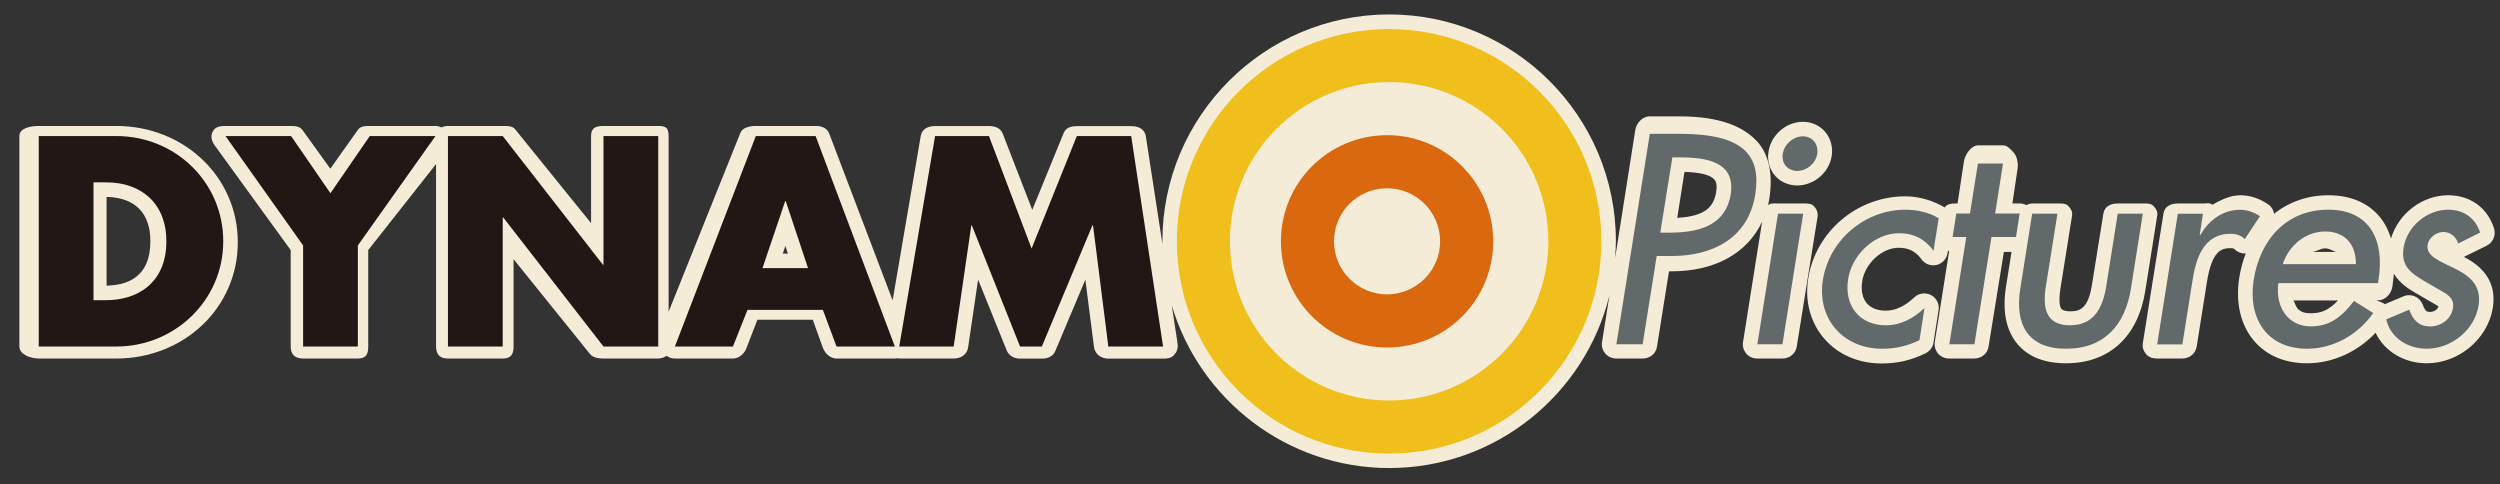 <?xml version="1.0" encoding="utf-8"?>
<!-- Generator: Adobe Illustrator 25.2.3, SVG Export Plug-In . SVG Version: 6.00 Build 0)  -->
<svg version="1.1" id="レイヤー_1" xmlns="http://www.w3.org/2000/svg" xmlns:xlink="http://www.w3.org/1999/xlink" x="0px"
	 y="0px" viewBox="0 0 258 50" style="enable-background:new 0 0 258 50;" xml:space="preserve">
<rect x="0" y="0" width="258" height="50" fill="#333333" stroke="none"/>
<style type="text/css">
	.st0{fill:#F5ECD8;}
	.st1{fill:#221714;}
	.st2{fill:#62696B;}
	.st3{fill:#F0BF1B;}
	.st4{fill:#D9680E;}
	.st5{display:none;}
	.st6{display:inline;}
	.st7{fill:#EEEEEE;}
	.st8{display:inline;fill:none;}
	.st9{fill:none;}
</style>
<g id="b">
	<g>
		<path class="st0" d="M12.01,13H4c-0.83,0-2,0.21-2,1.04v21.72C2,36.59,3.17,37,4,37h8.01c6.91,0,12.53-5.18,12.53-12
			C24.54,18.19,18.92,13,12.01,13z M15.52,24.9c0,3.82-2.52,4.53-4.52,4.58v-9.16C14,20.39,15.52,22.05,15.52,24.9z"/>
		<path class="st0" d="M185.48,19.14c1.73,0,3.28-1.33,3.55-3.03c0.15-0.91-0.1-1.83-0.67-2.5c-0.56-0.66-1.4-1.04-2.3-1.04
			c-1.73,0-3.29,1.35-3.55,3.09c-0.15,0.88,0.09,1.78,0.65,2.44C183.71,18.76,184.56,19.14,185.48,19.14z"/>
		<path class="st0" d="M187.22,21.3c-0.29-0.33-0.7-0.3-1.14-0.3h-2.6c-0.39,0-0.74-0.07-1.01,0.18c0.05-0.21,0.09-0.53,0.13-0.74
			c0.37-2.36-0.01-4.37-1.15-5.71c-1.47-1.71-4.04-2.72-8.1-2.72h-3.11c-0.74,0-1.37,0.69-1.48,1.42l-2.08,13.21
			c0.04-0.6,0.08-1.16,0.08-1.77c0-12.9-10.5-23.38-23.4-23.38s-23.4,10.51-23.4,23.41c0,0.1,0.01,0.21,0.01,0.32l-1.72-11.16
			c-0.11-0.73-0.74-1.04-1.48-1.04h-5.61c-0.61,0-1.16,0.14-1.39,0.71l-3.24,7.93l-3.04-7.85c-0.22-0.58-0.78-0.8-1.4-0.8H96.5
			c-0.73,0-1.36,0.3-1.48,1.02L92.12,31l-6.54-17.2c-0.22-0.59-0.78-0.8-1.4-0.8h-6.17c-0.62,0-1.39,0.15-1.61,0.73L69,32.17V14.04
			c0-0.83-0.25-1.04-1.07-1.04h-5.65C61.45,13,61,13.21,61,14.04v8.99l-7.83-9.68c-0.28-0.37-0.83-0.35-1.3-0.35h-5.65
			c-0.24,0-0.46,0.06-0.65,0.15c-0.2-0.09-0.41-0.15-0.63-0.15h-6.78c-0.49,0-0.96,0.01-1.24,0.42l-2.83,3.99l-2.83-3.93
			C31,13.07,30.54,13,30.05,13h-6.77c-0.56,0-1.08,0.08-1.33,0.58s-0.11,0.98,0.22,1.44L30,25.81v9.95c0,0.83,0.46,1.24,1.28,1.24
			h5.65c0.83,0,1.07-0.41,1.07-1.24v-9.95l7-8.88v18.83c0,0.83,0.4,1.24,1.23,1.24h5.65c0.83,0,1.12-0.41,1.12-1.24v-9.01l7.9,9.8
			c0.28,0.36,0.91,0.45,1.37,0.45h5.65c0.32,0,0.62-0.11,0.87-0.28c0.25,0.18,0.54,0.28,0.86,0.28h5.99c0.61,0,1.17-0.49,1.39-1.06
			L78.16,33h5.72l1.05,2.91c0.22,0.59,0.78,1.09,1.4,1.09h6.02c0.07,0,0.15-0.02,0.22-0.03c0.08,0.01,0.16,0.03,0.24,0.03h5.62
			c0.75,0,1.38-0.42,1.48-1.15l1.03-7l2.95,7.31c0.23,0.57,0.78,0.85,1.39,0.85h2.25c0.61,0,1.15-0.23,1.38-0.79l3.1-7.36l0.89,6.94
			c0.1,0.75,0.73,1.21,1.49,1.21h5.65c0.44,0,0.85-0.06,1.14-0.39c0.29-0.33,0.41-0.71,0.35-1.14l-0.6-3.96
			c2.87,9.68,11.84,16.78,22.44,16.78c10.99,0,20.23-7.61,22.73-17.84l-0.77,4.84c-0.07,0.43,0.06,0.86,0.34,1.19
			c0.29,0.33,0.7,0.51,1.14,0.51h2.71c0.74,0,1.37-0.49,1.48-1.21l1.24-7.79h0.27c4.5,0,7.82-1.89,9.34-5.12l-1.97,12.43
			c-0.07,0.43,0.06,0.85,0.34,1.19c0.29,0.33,0.7,0.5,1.14,0.5h2.59c0.74,0,1.37-0.52,1.48-1.25l2.14-13.36
			C187.63,21.96,187.51,21.63,187.22,21.3z M81.05,25.38l0.26,0.79h-0.53L81.05,25.38z M177.11,19.8c-0.24,1.48-1.04,2.52-4.02,2.68
			l0.75-4.74c1.64,0.05,2.67,0.31,3.07,0.78C177.01,18.62,177.25,18.91,177.11,19.8z"/>
		<path class="st0" d="M222.62,22.28c0.07-0.43-0.06-0.65-0.34-0.98s-0.7-0.3-1.14-0.3h-2.59c-0.74,0-1.37,0.31-1.48,1.04
			l-1.18,7.35c-0.4,2.58-1.35,2.74-2.27,2.74c-0.44,0-0.76-0.11-0.88-0.25c-0.09-0.1-0.35-0.56-0.1-2.12l1.19-7.47
			c0.07-0.43-0.06-0.65-0.34-0.99c-0.28-0.33-0.7-0.3-1.14-0.3h-2.6c-0.23,0-0.44,0.07-0.63,0.16c-0.2-0.1-0.43-0.16-0.66-0.16
			h-0.78l0.54-3.65c0.07-0.43-0.06-1.18-0.34-1.52c-0.29-0.33-0.7-0.83-1.14-0.83h-2.59c-0.74,0-1.37,0.96-1.48,1.69L202.02,21
			h-0.13c-0.5,0-0.93,0.03-1.2,0.41c-1.1-0.66-2.56-1.15-4.07-1.15c-4.93,0-9.24,3.61-10.01,8.47c-0.37,2.35,0.21,4.53,1.63,6.19
			c1.44,1.68,3.55,2.59,5.96,2.59c1.63,0,3.06-0.34,4.52-1.05c0.44-0.22,0.75-0.63,0.82-1.12l0.52-3.33
			c0.1-0.64-0.21-1.26-0.78-1.56c-0.22-0.11-0.46-0.17-0.7-0.17c-0.38,0-0.75,0.14-1.03,0.41c-0.97,0.92-1.94,1.37-2.94,1.37
			c-0.85,0-1.52-0.26-1.95-0.76c-0.46-0.53-0.63-1.35-0.48-2.28c0.29-1.84,2.05-3.45,3.76-3.45c1.04,0,1.76,0.37,2.36,1.19
			c0.29,0.4,0.74,0.62,1.21,0.62c0.12,0,0.23-0.01,0.35-0.04c0.59-0.14,1.04-0.63,1.13-1.23l0.04-0.23
			c0.04,0.01,0.07,0.04,0.12,0.05l-1.48,9.37c-0.07,0.43,0.06,0.86,0.34,1.19c0.29,0.33,0.7,0.51,1.14,0.51h2.59
			c0.74,0,1.37-0.5,1.48-1.23L206.8,26h0.79l-0.57,3.58c-0.4,2.55,0.01,4.55,1.21,5.96c1.11,1.3,2.79,1.95,4.99,1.95
			c4.44,0,7.41-2.72,8.17-7.46L222.62,22.28z"/>
		<path class="st0" d="M254.27,26.51c0.02-0.01,0.05-0.02,0.07-0.03l2.28-1.12c0.67-0.33,0.99-1.1,0.76-1.81
			c-0.69-2.13-2.46-3.4-4.73-3.4c-2.7,0-5.15,1.92-5.9,4.47c-0.26-0.88-0.67-1.67-1.23-2.32c-0.84-0.98-2.42-2.15-5.23-2.15
			c-2.15,0-4.07,0.69-5.6,1.91c-0.07-0.38-0.27-0.74-0.62-0.97c-0.87-0.61-1.87-0.94-2.89-0.94c-1.02,0-1.99,0.49-2.87,0.98
			c-0.27-0.23-0.61-0.13-0.97-0.13h-2.59c-0.74,0-1.37,0.31-1.48,1.04l-2.13,13.37c-0.07,0.43,0.06,0.8,0.34,1.14
			c0.29,0.33,0.7,0.45,1.14,0.45h2.6c0.74,0,1.37-0.52,1.48-1.25l1.05-6.62c0.51-3.25,1.51-3.52,2.41-3.52
			c0.33,0,0.39,0.06,0.42,0.09c0.28,0.29,0.67,0.46,1.08,0.46c0.04,0,0.07,0,0.1,0c-0.3,0.78-0.53,1.61-0.67,2.51
			c-0.4,2.57,0.14,4.88,1.53,6.51c1.29,1.51,3.18,2.31,5.46,2.31c2.65,0,5.2-1.16,7.08-3.15c0.9,1.89,2.91,3.15,5.28,3.15
			c3.32,0,6.31-2.52,6.82-5.74C257.77,28.57,255.49,27.14,254.27,26.51z M246.89,29.6l0.06-0.47c0.05-0.29,0.07-0.6,0.1-0.88
			c0.62,1.04,1.63,1.63,2.3,2.02l2.24,1.3c0.02,0.02,0.05,0.03,0.06,0.05c-0.1,0.36-0.5,0.57-0.86,0.57c-0.31,0-0.48,0-0.77-0.76
			c-0.15-0.38-0.44-0.69-0.81-0.85c-0.19-0.08-0.39-0.12-0.59-0.12c-0.2,0-0.4,0.04-0.58,0.12l-1.94,0.82
			c-0.11-0.14-0.24-0.13-0.39-0.23l-0.5-0.17h0.19C246.15,31,246.78,30.33,246.89,29.6z M238.48,32.33c-0.59,0-1.06-0.12-1.38-0.5
			c-0.2-0.24-0.35-0.82-0.44-0.82h4.62C240.34,32,239.57,32.33,238.48,32.33z M238.58,26c0.42,0,0.89-0.37,1.37-0.37
			c0.53,0,0.93,0.37,1.19,0.37H238.58z"/>
	</g>
	<g>
		<g>
			<path class="st1" d="M4,14.04h8.01c6.06,0,11.03,4.75,11.03,10.86c0,6.1-5.01,10.86-11.03,10.86H4V14.04z M9.65,30.98h1.27
				c3.37,0,6.25-1.85,6.25-6.08c0-3.89-2.56-6.08-6.2-6.08H9.65V30.98z"/>
			<path class="st1" d="M23.27,14.04h6.77l4.06,5.9l4.06-5.9h6.78l-8.01,11.29v10.43h-5.65V25.33L23.27,14.04z"/>
			<path class="st1" d="M46.23,14.04h5.65l10.34,13.28h0.06V14.04h5.65v21.72h-5.65L51.94,22.45h-0.06v13.31h-5.65
				C46.23,35.76,46.23,14.04,46.23,14.04z"/>
			<path class="st1" d="M77.14,31.98l-1.5,3.78h-5.99l8.35-21.72h6.17l8.18,21.72h-6.02l-1.41-3.78
				C84.92,31.98,77.14,31.98,77.14,31.98z M81.09,20.76h-0.06l-2.34,6.91h4.7L81.09,20.76z"/>
			<path class="st1" d="M96.5,14.04h5.56l4.4,11.61l4.67-11.61h5.61l3.29,21.72h-5.65l-1.58-12.51h-0.06l-5.22,12.51h-2.25
				l-4.98-12.51h-0.05l-1.82,12.51h-5.62L96.5,14.04z"/>
		</g>
		<g>
			<path class="st2" d="M169.52,35.53h-2.71l3.45-21.72h3.11c6.68,0,8.39,2.3,7.77,6.27c-0.73,4.58-4.5,6.34-8.62,6.34h-1.55
				L169.52,35.53z M171.34,24.01h0.87c2.76,0,5.84-0.52,6.4-3.97c0.53-3.41-2.63-3.8-5.3-3.8h-0.72L171.34,24.01z"/>
			<path class="st2" d="M183.95,35.53h-2.59l2.13-13.48h2.6L183.95,35.53z M187.54,15.88c-0.15,0.99-1.09,1.76-2.06,1.76
				c-0.98,0-1.66-0.78-1.5-1.76c0.15-1,1.09-1.81,2.07-1.81C187.03,14.06,187.7,14.88,187.54,15.88z"/>
			<path class="st2" d="M199.54,25.88c-0.85-1.18-2.02-1.81-3.57-1.81c-2.54,0-4.85,2.25-5.24,4.72c-0.44,2.77,1.18,4.78,3.9,4.78
				c1.5,0,2.83-0.69,3.98-1.79l-0.52,3.32c-1.29,0.63-2.51,0.89-3.86,0.89c-3.98,0-6.74-3.06-6.11-7.09
				c0.66-4.18,4.38-7.26,8.52-7.26c1.21,0,2.49,0.29,3.43,0.89L199.54,25.88z"/>
			<path class="st2" d="M203.76,35.53h-2.59l1.75-11.07h-1.41l0.38-2.42h1.41l0.82-5.16h2.59l-0.81,5.16h2.53l-0.38,2.42h-2.53
				L203.76,35.53z"/>
			<path class="st2" d="M212.33,22.05l-1.19,7.46c-0.34,2.16-0.09,4.06,2.47,4.06c2.56,0,3.41-1.9,3.76-4.06l1.18-7.46h2.59
				l-1.23,7.75c-0.59,3.69-2.71,6.19-6.69,6.19c-3.97,0-5.3-2.51-4.73-6.19l1.23-7.75H212.33z"/>
			<path class="st2" d="M227.01,24.24h0.08c0.89-1.58,2.37-2.59,4.1-2.59c0.75,0,1.46,0.26,2.03,0.67l-1.56,2.36
				c-0.39-0.41-0.89-0.55-1.49-0.55c-2.79,0-3.55,2.59-3.9,4.79l-1.05,6.62h-2.6l2.13-13.48h2.59L227.01,24.24z"/>
			<path class="st2" d="M235.13,29.22c-0.34,2.3,0.88,4.46,3.35,4.46c1.99,0,3.21-1.01,4.45-2.62l1.99,1.24
				c-1.63,2.33-4.21,3.69-6.83,3.69c-4.13,0-6.13-3.12-5.51-7.09c0.65-4.15,3.36-7.26,7.71-7.26c4.29,0,5.81,3.17,5.18,7.18
				l-0.06,0.4C245.41,29.22,235.13,29.22,235.13,29.22z M243.13,27.26c0.01-2.02-1.11-3.37-3.18-3.37c-2.01,0-3.74,1.44-4.37,3.37
				H243.13z"/>
			<path class="st2" d="M253.69,25.13c-0.21-0.67-0.79-1.19-1.54-1.19c-0.72,0-1.5,0.58-1.62,1.32c-0.19,1.19,1.29,1.7,2.76,2.43
				c1.47,0.72,2.84,1.7,2.5,3.83c-0.4,2.56-2.84,4.47-5.34,4.47c-1.96,0-3.77-1.13-4.19-3.03l2.37-1c0.38,1,0.93,1.73,2.17,1.73
				c1.1,0,2.17-0.75,2.35-1.91c0.11-0.72-0.18-1.06-0.72-1.47l-2.32-1.35c-1.37-0.81-2.35-1.56-2.06-3.4
				c0.35-2.19,2.41-3.92,4.6-3.92c1.64,0,2.82,0.89,3.3,2.36L253.69,25.13z"/>
		</g>
		<g>
			<path class="st3" d="M143.35,3c-12.1,0-21.9,9.81-21.9,21.9c0,12.1,9.81,21.91,21.91,21.91c12.09,0,21.9-9.81,21.9-21.91
				C165.26,12.81,155.45,3,143.35,3z M143.36,41.33c-9.08,0-16.43-7.35-16.43-16.43c0-9.08,7.36-16.43,16.43-16.43
				c9.07,0,16.43,7.35,16.43,16.43C159.78,33.98,152.43,41.33,143.36,41.33z"/>
			<path class="st4" d="M143.13,13.95c-6.05,0.01-10.95,4.92-10.94,10.97c0.01,6.05,4.92,10.95,10.97,10.94
				c6.05,0,10.95-4.91,10.94-10.96C154.09,18.84,149.18,13.94,143.13,13.95z M143.15,30.38c-3.03,0-5.48-2.45-5.48-5.47
				c-0.01-3.03,2.44-5.48,5.47-5.48c3.03,0,5.47,2.44,5.48,5.47C148.62,27.92,146.17,30.37,143.15,30.38z"/>
		</g>
	</g>
</g>
<g id="w" class="st5">
	<g class="st6">
		<path class="st0" d="M12.01,13H4c-0.83,0-2,0.21-2,1.04v21.72C2,36.59,3.17,37,4,37h8.01c6.91,0,12.53-5.18,12.53-12
			C24.54,18.19,18.92,13,12.01,13z M15.52,24.9c0,3.82-2.52,4.53-4.52,4.58v-9.16C14,20.39,15.52,22.05,15.52,24.9z"/>
		<path class="st0" d="M185.48,19.14c1.73,0,3.28-1.33,3.55-3.03c0.15-0.91-0.1-1.83-0.67-2.5c-0.56-0.66-1.4-1.04-2.3-1.04
			c-1.73,0-3.29,1.35-3.55,3.09c-0.15,0.88,0.09,1.78,0.65,2.44C183.71,18.76,184.56,19.14,185.48,19.14z"/>
		<path class="st0" d="M187.22,21.3c-0.29-0.33-0.7-0.3-1.14-0.3h-2.6c-0.39,0-0.74-0.07-1.01,0.18c0.05-0.21,0.09-0.53,0.13-0.74
			c0.37-2.36-0.01-4.37-1.15-5.71c-1.47-1.71-4.04-2.72-8.1-2.72h-3.11c-0.74,0-1.37,0.69-1.48,1.42l-2.08,13.21
			c0.04-0.6,0.08-1.16,0.08-1.77c0-12.9-10.5-23.38-23.4-23.38s-23.4,10.51-23.4,23.41c0,0.1,0.01,0.21,0.01,0.32l-1.72-11.16
			c-0.11-0.73-0.74-1.04-1.48-1.04h-5.61c-0.61,0-1.16,0.14-1.39,0.71l-3.24,7.93l-3.04-7.85c-0.22-0.58-0.78-0.8-1.4-0.8H96.5
			c-0.73,0-1.36,0.3-1.48,1.02L92.12,31l-6.54-17.2c-0.22-0.59-0.78-0.8-1.4-0.8h-6.17c-0.62,0-1.39,0.15-1.61,0.73L69,32.17V14.04
			c0-0.83-0.25-1.04-1.07-1.04h-5.65C61.45,13,61,13.21,61,14.04v8.99l-7.83-9.68c-0.28-0.37-0.83-0.35-1.3-0.35h-5.65
			c-0.24,0-0.46,0.06-0.65,0.15c-0.2-0.09-0.41-0.15-0.63-0.15h-6.78c-0.49,0-0.96,0.01-1.24,0.42l-2.83,3.99l-2.83-3.93
			C31,13.07,30.54,13,30.05,13h-6.77c-0.56,0-1.08,0.08-1.33,0.58s-0.11,0.98,0.22,1.44L30,25.81v9.95c0,0.83,0.46,1.24,1.28,1.24
			h5.65c0.83,0,1.07-0.41,1.07-1.24v-9.95l7-8.88v18.83c0,0.83,0.4,1.24,1.23,1.24h5.65c0.83,0,1.12-0.41,1.12-1.24v-9.01l7.9,9.8
			c0.28,0.36,0.91,0.45,1.37,0.45h5.65c0.32,0,0.62-0.11,0.87-0.28c0.25,0.18,0.54,0.28,0.86,0.28h5.99c0.61,0,1.17-0.49,1.39-1.06
			L78.16,33h5.72l1.05,2.91c0.22,0.59,0.78,1.09,1.4,1.09h6.02c0.07,0,0.15-0.02,0.22-0.03c0.08,0.01,0.16,0.03,0.24,0.03h5.62
			c0.75,0,1.38-0.42,1.48-1.15l1.03-7l2.95,7.31c0.23,0.57,0.78,0.85,1.39,0.85h2.25c0.61,0,1.15-0.23,1.38-0.79l3.1-7.36l0.89,6.94
			c0.1,0.75,0.73,1.21,1.49,1.21h5.65c0.44,0,0.85-0.06,1.14-0.39c0.29-0.33,0.41-0.71,0.35-1.14l-0.6-3.96
			c2.87,9.68,11.84,16.78,22.44,16.78c10.99,0,20.23-7.61,22.73-17.84l-0.77,4.84c-0.07,0.43,0.06,0.86,0.34,1.19
			c0.29,0.33,0.7,0.51,1.14,0.51h2.71c0.74,0,1.37-0.49,1.48-1.21l1.24-7.79h0.27c4.5,0,7.82-1.89,9.34-5.12l-1.97,12.43
			c-0.07,0.43,0.06,0.85,0.34,1.19c0.29,0.33,0.7,0.5,1.14,0.5h2.59c0.74,0,1.37-0.52,1.48-1.25l2.14-13.36
			C187.63,21.96,187.51,21.63,187.22,21.3z M81.05,25.38l0.26,0.79h-0.53L81.05,25.38z M177.11,19.8c-0.24,1.48-1.04,2.52-4.02,2.68
			l0.75-4.74c1.64,0.05,2.67,0.31,3.07,0.78C177.01,18.62,177.25,18.91,177.11,19.8z"/>
		<path class="st0" d="M222.62,22.28c0.07-0.43-0.06-0.65-0.34-0.98s-0.7-0.3-1.14-0.3h-2.59c-0.74,0-1.37,0.31-1.48,1.04
			l-1.18,7.35c-0.4,2.58-1.35,2.74-2.27,2.74c-0.44,0-0.76-0.11-0.88-0.25c-0.09-0.1-0.35-0.56-0.1-2.12l1.19-7.47
			c0.07-0.43-0.06-0.65-0.34-0.99c-0.28-0.33-0.7-0.3-1.14-0.3h-2.6c-0.23,0-0.44,0.07-0.63,0.16c-0.2-0.1-0.43-0.16-0.66-0.16
			h-0.78l0.54-3.65c0.07-0.43-0.06-1.18-0.34-1.52c-0.29-0.33-0.7-0.83-1.14-0.83h-2.59c-0.74,0-1.37,0.96-1.48,1.69L202.02,21
			h-0.13c-0.5,0-0.93,0.03-1.2,0.41c-1.1-0.66-2.56-1.15-4.07-1.15c-4.93,0-9.24,3.61-10.01,8.47c-0.37,2.35,0.21,4.53,1.63,6.19
			c1.44,1.68,3.55,2.59,5.96,2.59c1.63,0,3.06-0.34,4.52-1.05c0.44-0.22,0.75-0.63,0.82-1.12l0.52-3.33
			c0.1-0.64-0.21-1.26-0.78-1.56c-0.22-0.11-0.46-0.17-0.7-0.17c-0.38,0-0.75,0.14-1.03,0.41c-0.97,0.92-1.94,1.37-2.94,1.37
			c-0.85,0-1.52-0.26-1.95-0.76c-0.46-0.53-0.63-1.35-0.48-2.28c0.29-1.84,2.05-3.45,3.76-3.45c1.04,0,1.76,0.37,2.36,1.19
			c0.29,0.4,0.74,0.62,1.21,0.62c0.12,0,0.23-0.01,0.35-0.04c0.59-0.14,1.04-0.63,1.13-1.23l0.04-0.23
			c0.04,0.01,0.07,0.04,0.12,0.05l-1.48,9.37c-0.07,0.43,0.06,0.86,0.34,1.19c0.29,0.33,0.7,0.51,1.14,0.51h2.59
			c0.74,0,1.37-0.5,1.48-1.23L206.8,26h0.79l-0.57,3.58c-0.4,2.55,0.01,4.55,1.21,5.96c1.11,1.3,2.79,1.95,4.99,1.95
			c4.44,0,7.41-2.72,8.17-7.46L222.62,22.28z"/>
		<path class="st0" d="M254.27,26.51c0.02-0.01,0.05-0.02,0.07-0.03l2.28-1.12c0.67-0.33,0.99-1.1,0.76-1.81
			c-0.69-2.13-2.46-3.4-4.73-3.4c-2.7,0-5.15,1.92-5.9,4.47c-0.26-0.88-0.67-1.67-1.23-2.32c-0.84-0.98-2.42-2.15-5.23-2.15
			c-2.15,0-4.07,0.69-5.6,1.91c-0.07-0.38-0.27-0.74-0.62-0.97c-0.87-0.61-1.87-0.94-2.89-0.94c-1.02,0-1.99,0.49-2.87,0.98
			c-0.27-0.23-0.61-0.13-0.97-0.13h-2.59c-0.74,0-1.37,0.31-1.48,1.04l-2.13,13.37c-0.07,0.43,0.06,0.8,0.34,1.14
			c0.29,0.33,0.7,0.45,1.14,0.45h2.6c0.74,0,1.37-0.52,1.48-1.25l1.05-6.62c0.51-3.25,1.51-3.52,2.41-3.52
			c0.33,0,0.39,0.06,0.42,0.09c0.28,0.29,0.67,0.46,1.08,0.46c0.04,0,0.07,0,0.1,0c-0.3,0.78-0.53,1.61-0.67,2.51
			c-0.4,2.57,0.14,4.88,1.53,6.51c1.29,1.51,3.18,2.31,5.46,2.31c2.65,0,5.2-1.16,7.08-3.15c0.9,1.89,2.91,3.15,5.28,3.15
			c3.32,0,6.31-2.52,6.82-5.74C257.77,28.57,255.49,27.14,254.27,26.51z M246.89,29.6l0.06-0.47c0.05-0.29,0.07-0.6,0.1-0.88
			c0.62,1.04,1.63,1.63,2.3,2.02l2.24,1.3c0.02,0.02,0.05,0.03,0.06,0.05c-0.1,0.36-0.5,0.57-0.86,0.57c-0.31,0-0.48,0-0.77-0.76
			c-0.15-0.38-0.44-0.69-0.81-0.85c-0.19-0.08-0.39-0.12-0.59-0.12c-0.2,0-0.4,0.04-0.58,0.12l-1.94,0.82
			c-0.11-0.14-0.24-0.13-0.39-0.23l-0.5-0.17h0.19C246.15,31,246.78,30.33,246.89,29.6z M238.48,32.33c-0.59,0-1.06-0.12-1.38-0.5
			c-0.2-0.24-0.35-0.82-0.44-0.82h4.62C240.34,32,239.57,32.33,238.48,32.33z M238.58,26c0.42,0,0.89-0.37,1.37-0.37
			c0.53,0,0.93,0.37,1.19,0.37H238.58z"/>
	</g>
	<g class="st6">
		<g>
			<path class="st7" d="M4,14.04h8.01c6.06,0,11.03,4.75,11.03,10.86c0,6.1-5.01,10.86-11.03,10.86H4V14.04z M9.65,30.98h1.27
				c3.37,0,6.25-1.85,6.25-6.08c0-3.89-2.56-6.08-6.2-6.08H9.65V30.98z"/>
			<path class="st7" d="M23.27,14.04h6.77l4.06,5.9l4.06-5.9h6.78l-8.01,11.29v10.43h-5.65V25.33L23.27,14.04z"/>
			<path class="st7" d="M46.23,14.04h5.65l10.34,13.28h0.06V14.04h5.65v21.72h-5.65L51.94,22.45h-0.06v13.31h-5.65
				C46.23,35.76,46.23,14.04,46.23,14.04z"/>
			<path class="st7" d="M77.14,31.98l-1.5,3.78h-5.99l8.35-21.72h6.17l8.18,21.72h-6.02l-1.41-3.78
				C84.92,31.98,77.14,31.98,77.14,31.98z M81.09,20.76h-0.06l-2.34,6.91h4.7L81.09,20.76z"/>
			<path class="st7" d="M96.5,14.04h5.56l4.4,11.61l4.67-11.61h5.61l3.29,21.72h-5.65l-1.58-12.51h-0.06l-5.22,12.51h-2.25
				l-4.98-12.51h-0.05l-1.82,12.51h-5.62L96.5,14.04z"/>
		</g>
		<g>
			<path class="st7" d="M169.52,35.53h-2.71l3.45-21.72h3.11c6.68,0,8.39,2.3,7.77,6.27c-0.73,4.58-4.5,6.34-8.62,6.34h-1.55
				L169.52,35.53z M171.34,24.01h0.87c2.76,0,5.84-0.52,6.4-3.97c0.53-3.41-2.63-3.8-5.3-3.8h-0.72L171.34,24.01z"/>
			<path class="st7" d="M183.95,35.53h-2.59l2.13-13.48h2.6L183.95,35.53z M187.54,15.88c-0.15,0.99-1.09,1.76-2.06,1.76
				c-0.98,0-1.66-0.78-1.5-1.76c0.15-1,1.09-1.81,2.07-1.81C187.03,14.06,187.7,14.88,187.54,15.88z"/>
			<path class="st7" d="M199.54,25.88c-0.85-1.18-2.02-1.81-3.57-1.81c-2.54,0-4.85,2.25-5.24,4.72c-0.44,2.77,1.18,4.78,3.9,4.78
				c1.5,0,2.83-0.69,3.98-1.79l-0.52,3.32c-1.29,0.63-2.51,0.89-3.86,0.89c-3.98,0-6.74-3.06-6.11-7.09
				c0.66-4.18,4.38-7.26,8.52-7.26c1.21,0,2.49,0.29,3.43,0.89L199.54,25.88z"/>
			<path class="st7" d="M203.76,35.53h-2.59l1.75-11.07h-1.41l0.38-2.42h1.41l0.82-5.16h2.59l-0.81,5.16h2.53l-0.38,2.42h-2.53
				L203.76,35.53z"/>
			<path class="st7" d="M212.33,22.05l-1.19,7.46c-0.34,2.16-0.09,4.06,2.47,4.06c2.56,0,3.41-1.9,3.76-4.06l1.18-7.46h2.59
				l-1.23,7.75c-0.59,3.69-2.71,6.19-6.69,6.19c-3.97,0-5.3-2.51-4.73-6.19l1.23-7.75H212.33z"/>
			<path class="st7" d="M227.01,24.24h0.08c0.89-1.58,2.37-2.59,4.1-2.59c0.75,0,1.46,0.26,2.03,0.67l-1.56,2.36
				c-0.39-0.41-0.89-0.55-1.49-0.55c-2.79,0-3.55,2.59-3.9,4.79l-1.05,6.62h-2.6l2.13-13.48h2.59L227.01,24.24z"/>
			<path class="st7" d="M235.13,29.22c-0.34,2.3,0.88,4.46,3.35,4.46c1.99,0,3.21-1.01,4.45-2.62l1.99,1.24
				c-1.63,2.33-4.21,3.69-6.83,3.69c-4.13,0-6.13-3.12-5.51-7.09c0.65-4.15,3.36-7.26,7.71-7.26c4.29,0,5.81,3.17,5.18,7.18
				l-0.06,0.4C245.41,29.22,235.13,29.22,235.13,29.22z M243.13,27.26c0.01-2.02-1.11-3.37-3.18-3.37c-2.01,0-3.74,1.44-4.37,3.37
				H243.13z"/>
			<path class="st7" d="M253.69,25.13c-0.21-0.67-0.79-1.19-1.54-1.19c-0.72,0-1.5,0.58-1.62,1.32c-0.19,1.19,1.29,1.7,2.76,2.43
				c1.47,0.72,2.84,1.7,2.5,3.83c-0.4,2.56-2.84,4.47-5.34,4.47c-1.96,0-3.77-1.13-4.19-3.03l2.37-1c0.38,1,0.93,1.73,2.17,1.73
				c1.1,0,2.17-0.75,2.35-1.91c0.11-0.72-0.18-1.06-0.72-1.47l-2.32-1.35c-1.37-0.81-2.35-1.56-2.06-3.4
				c0.35-2.19,2.41-3.92,4.6-3.92c1.64,0,2.82,0.89,3.3,2.36L253.69,25.13z"/>
		</g>
		<g>
			<path class="st3" d="M143.35,3c-12.1,0-21.9,9.81-21.9,21.9c0,12.1,9.81,21.91,21.91,21.91c12.09,0,21.9-9.81,21.9-21.91
				C165.26,12.81,155.45,3,143.35,3z M143.36,41.33c-9.08,0-16.43-7.35-16.43-16.43c0-9.08,7.36-16.43,16.43-16.43
				c9.07,0,16.43,7.35,16.43,16.43C159.78,33.98,152.43,41.33,143.36,41.33z"/>
			<path class="st4" d="M143.13,13.95c-6.05,0.01-10.95,4.92-10.94,10.97c0.01,6.05,4.92,10.95,10.97,10.94
				c6.05,0,10.95-4.91,10.94-10.96C154.09,18.84,149.18,13.94,143.13,13.95z M143.15,30.38c-3.03,0-5.48-2.45-5.48-5.47
				c-0.01-3.03,2.44-5.48,5.47-5.48c3.03,0,5.47,2.44,5.48,5.47C148.62,27.92,146.17,30.37,143.15,30.38z"/>
		</g>
	</g>
	<rect y="0" class="st8" width="258" height="50"/>
</g>
<g id="レイヤー_3">
	<rect y="0" class="st9" width="258" height="50"/>
</g>
</svg>
